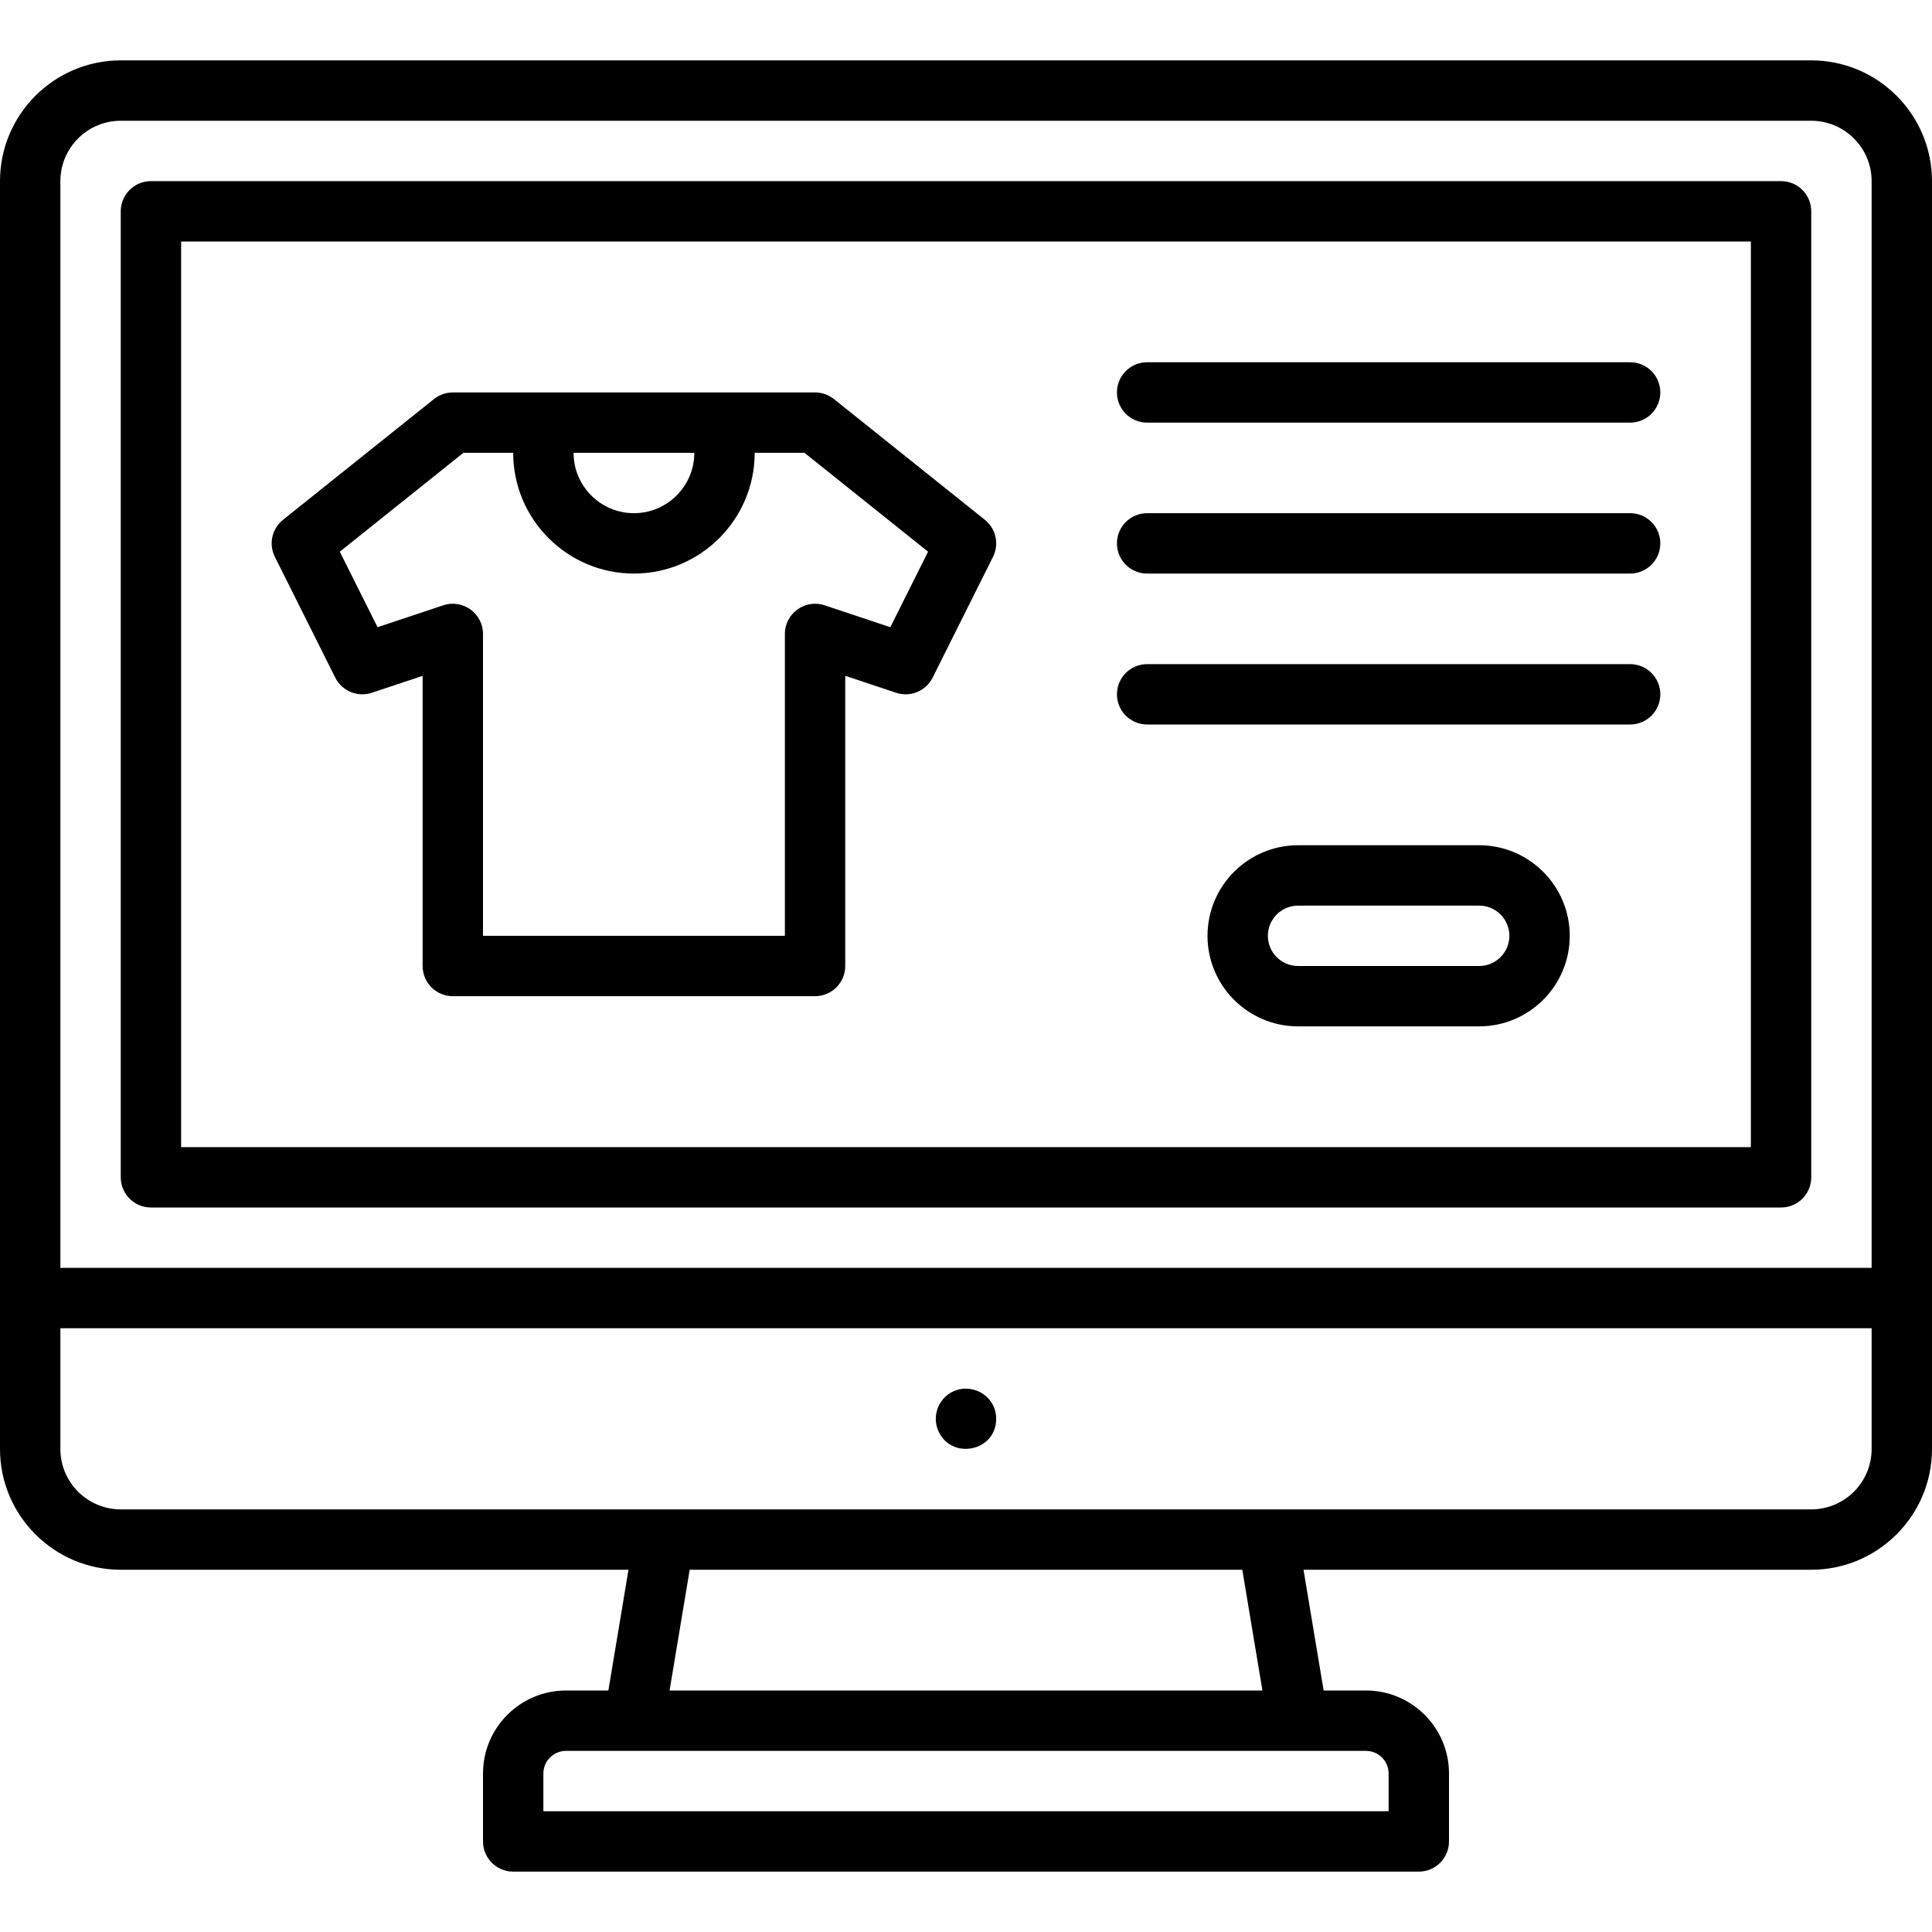 <svg id="Layer_1" enable-background="new 0 0 512 512" height="512" viewBox="0 0 512 512" width="512" xmlns="http://www.w3.org/2000/svg"><g><path d="m480 16h-448c-17.645 0-32 14.355-32 32v336c0 17.645 14.355 32 32 32h134.556l-5.333 32h-11.223c-12.131 0-22 9.869-22 22v18c0 4.418 3.582 8 8 8h240c4.418 0 8-3.582 8-8v-18c0-12.131-9.869-22-22-22h-11.222l-5.333-32h134.555c17.645 0 32-14.355 32-32 0-17.211 0-324.937 0-336 0-17.645-14.355-32-32-32zm-464 32c0-8.822 7.178-16 16-16h448c8.822 0 16 7.178 16 16v288h-480zm352 422v10h-224v-10c0-3.309 2.691-6 6-6h212c3.309 0 6 2.691 6 6zm-33.443-22h-157.114l5.334-32h146.445zm161.443-64c0 8.822-7.178 16-16 16-18.986 0-413.941 0-448 0-8.822 0-16-7.178-16-16v-32h480z"/><path d="m472 48h-432c-4.418 0-8 3.582-8 8v256c0 4.418 3.582 8 8 8h432c4.418 0 8-3.582 8-8v-256c0-4.418-3.582-8-8-8zm-8 256h-416v-240h416z"/><path d="m304 112h128c4.418 0 8-3.582 8-8s-3.582-8-8-8h-128c-4.418 0-8 3.582-8 8s3.582 8 8 8z"/><path d="m304 152h128c4.418 0 8-3.582 8-8s-3.582-8-8-8h-128c-4.418 0-8 3.582-8 8s3.582 8 8 8z"/><path d="m304 192h128c4.418 0 8-3.582 8-8s-3.582-8-8-8h-128c-4.418 0-8 3.582-8 8s3.582 8 8 8z"/><path d="m248.609 379.06c3.323 7.974 15.391 5.694 15.391-3.06 0-7.164-8.695-10.625-13.66-5.66-2.223 2.223-2.996 5.674-1.731 8.72z"/><path d="m392 224h-48c-13.233 0-24 10.767-24 24s10.767 24 24 24h48c13.233 0 24-10.767 24-24s-10.767-24-24-24zm0 32h-48c-4.411 0-8-3.589-8-8s3.589-8 8-8h48c4.411 0 8 3.589 8 8s-3.589 8-8 8z"/><path d="m88.845 179.578c1.78 3.56 5.903 5.269 9.686 4.012l13.469-4.49v76.9c0 4.418 3.582 8 8 8h96c4.418 0 8-3.582 8-8v-76.9l13.47 4.49c3.777 1.257 7.904-.451 9.686-4.012l16-32c1.688-3.374.788-7.469-2.158-9.825l-40-32c-1.419-1.135-3.182-1.753-4.998-1.753h-96c-1.816 0-3.579.618-4.997 1.753l-40 32c-2.946 2.356-3.846 6.451-2.158 9.825zm95.155-59.578c0 8.822-7.178 16-16 16s-16-7.178-16-16zm-61.193 0h13.193c0 17.645 14.355 32 32 32s32-14.355 32-32h13.193l32.759 26.207-10.005 20.01-17.417-5.807c-5.189-1.727-10.53 2.144-10.53 7.59v80h-80v-80c0-5.44-5.336-9.32-10.53-7.59l-17.417 5.807-10.005-20.01z"/></g></svg>